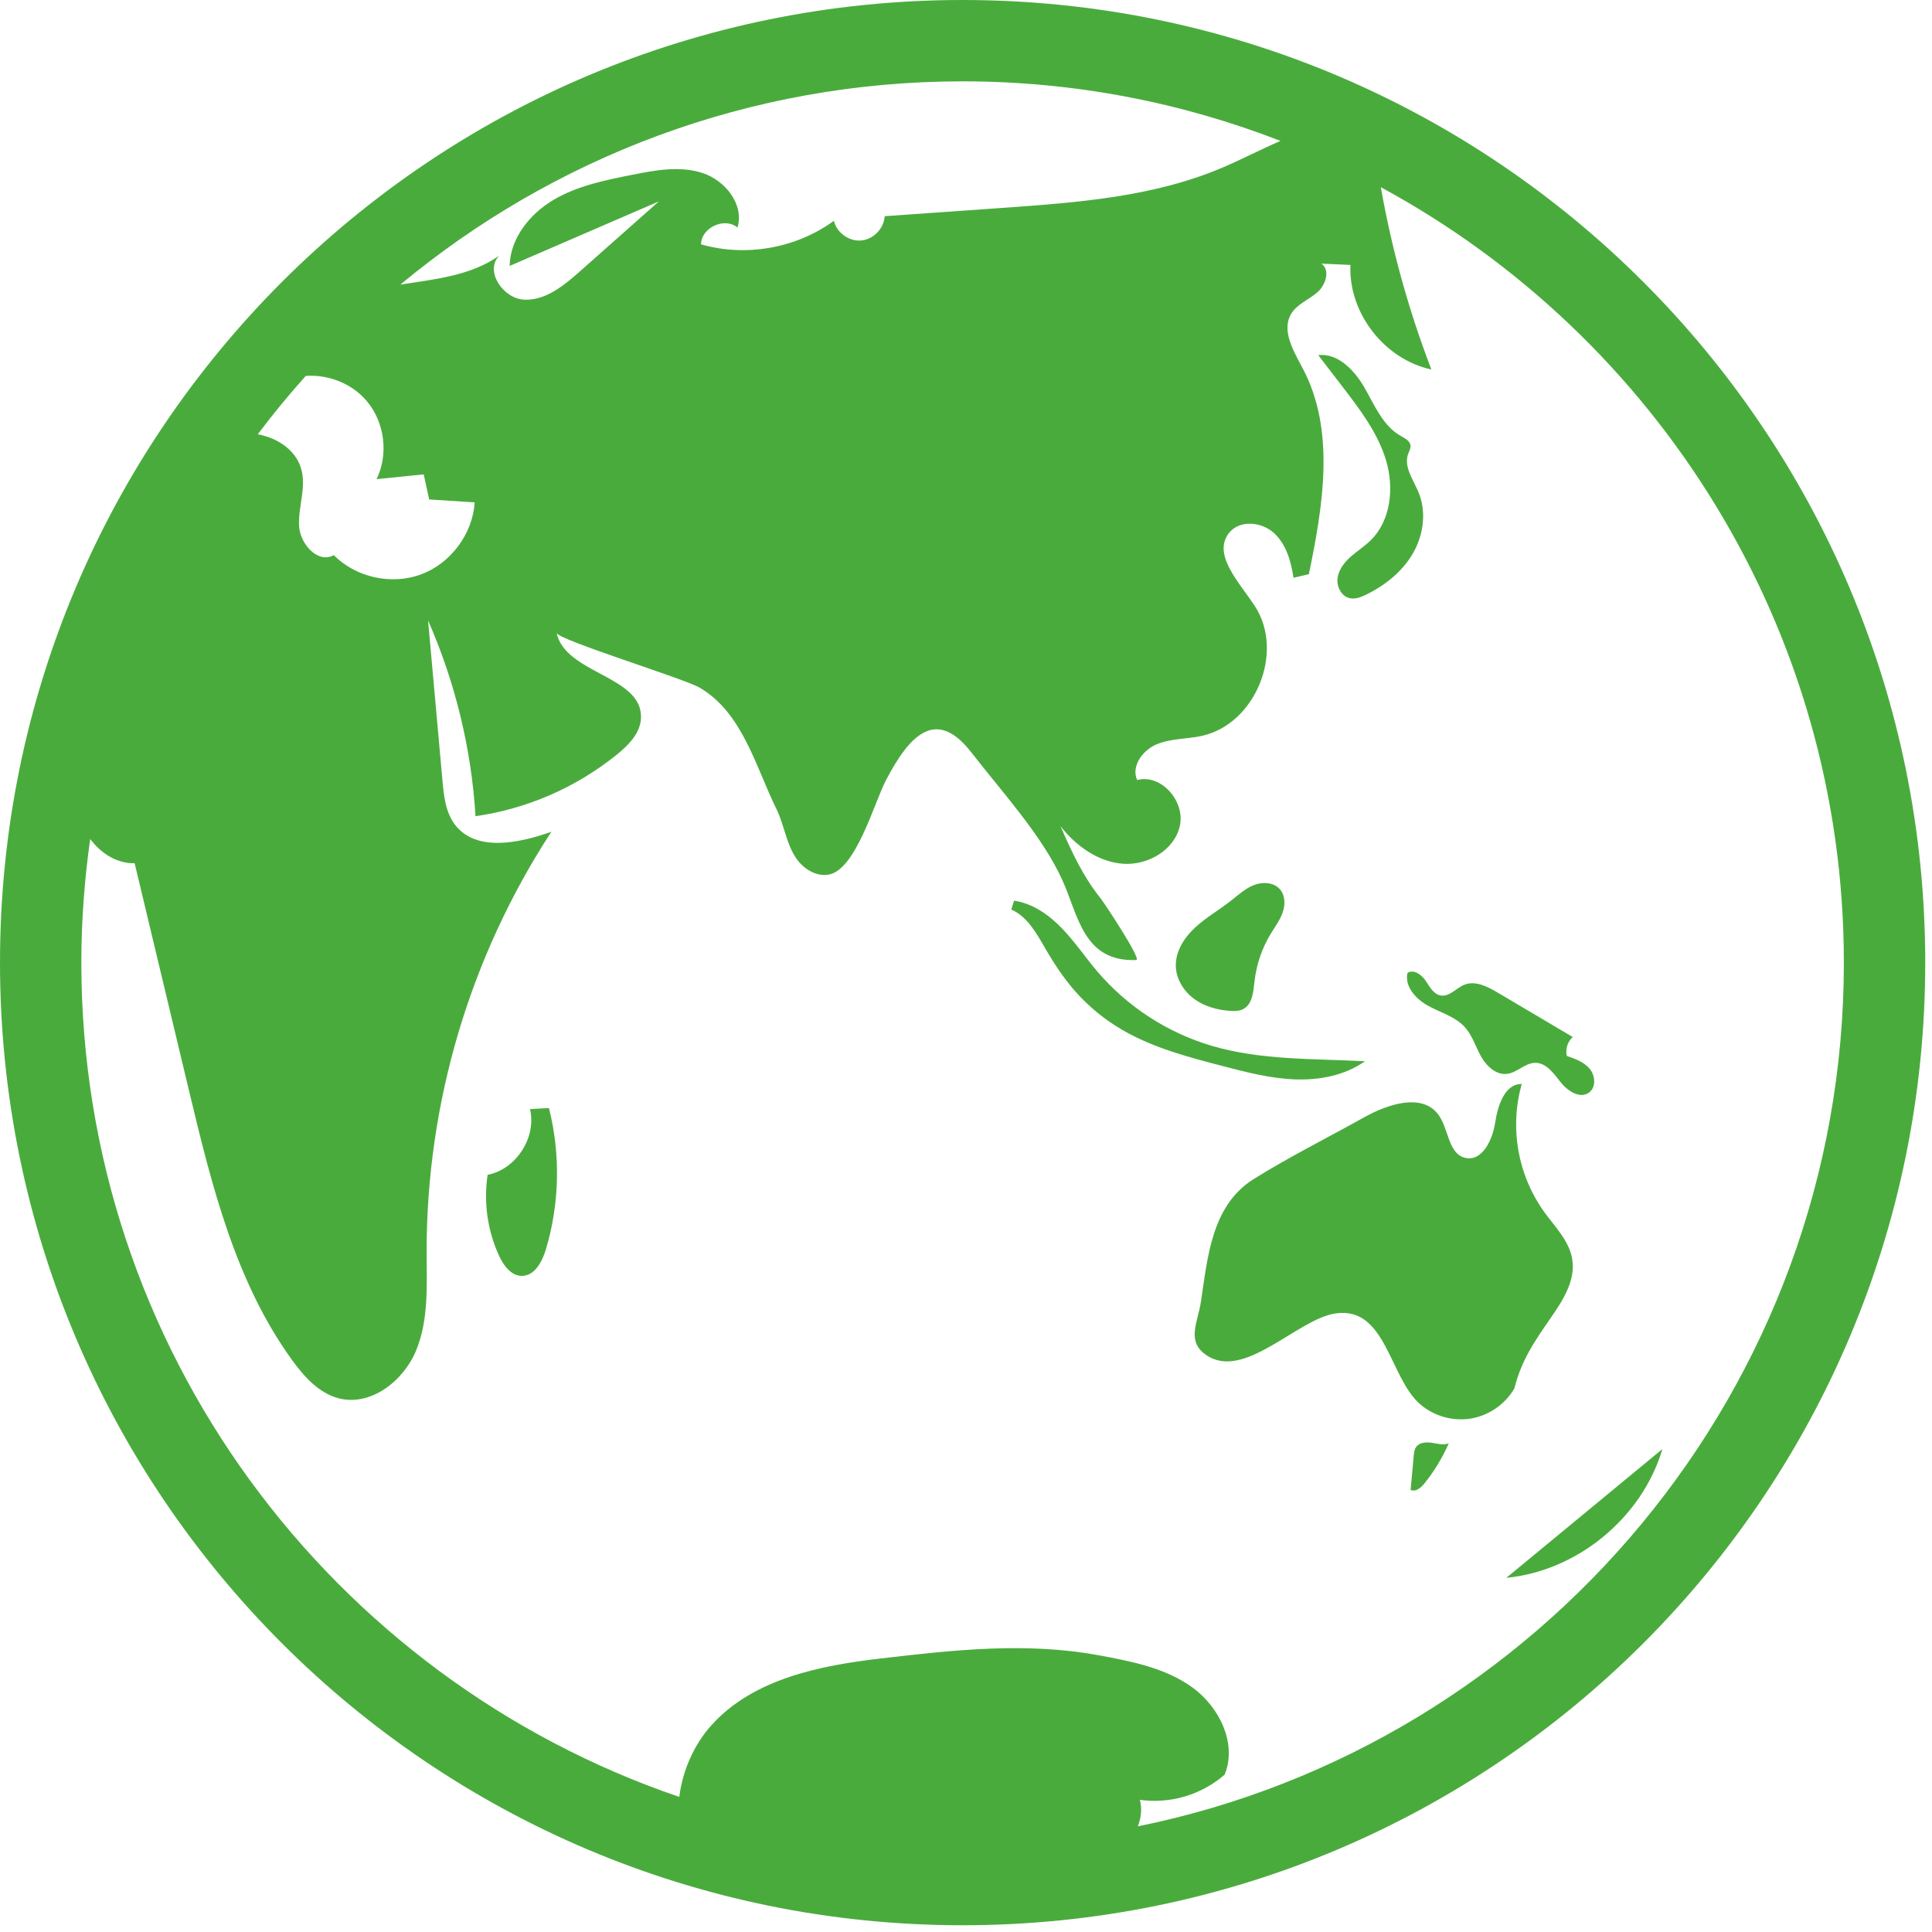 <svg width="95" height="95" viewBox="0 0 95 95" fill="none" xmlns="http://www.w3.org/2000/svg">
<path d="M25.652 62.738C26.286 62.746 26.661 62.042 26.843 61.434C27.516 59.187 27.568 56.758 26.993 54.484L26.062 54.537C26.391 55.93 25.382 57.494 23.977 57.769C23.775 59.119 23.969 60.498 24.536 61.74C24.756 62.219 25.124 62.732 25.652 62.738V62.738ZM72.045 56.933C71.202 56.73 71.242 55.503 70.725 54.807C69.926 53.731 68.236 54.292 67.067 54.946C65.267 55.952 63.395 56.885 61.645 57.977C59.585 59.262 59.381 61.81 59.058 63.97C58.897 65.048 58.322 65.943 59.306 66.626C61.167 67.918 63.788 64.862 65.664 64.584C68.161 64.214 68.308 67.735 69.836 69.054C70.177 69.344 70.577 69.557 71.008 69.677C71.439 69.798 71.891 69.823 72.333 69.752C72.774 69.674 73.192 69.502 73.56 69.247C73.928 68.992 74.236 68.66 74.463 68.274C74.819 66.876 75.427 65.997 76.251 64.808C76.847 63.948 77.472 62.974 77.314 61.94C77.175 61.031 76.469 60.335 75.929 59.59C75.287 58.691 74.854 57.659 74.663 56.571C74.472 55.483 74.528 54.365 74.826 53.301C73.976 53.296 73.644 54.382 73.516 55.223C73.387 56.063 72.872 57.132 72.045 56.933V56.933ZM49.863 44.288L49.727 44.724C50.527 45.074 50.976 45.909 51.414 46.664C51.85 47.415 52.332 48.142 52.91 48.79C53.57 49.526 54.342 50.154 55.198 50.65C56.711 51.528 58.427 51.979 60.12 52.42C61.288 52.724 62.468 53.03 63.674 53.075C64.88 53.12 66.133 52.882 67.117 52.183C64.594 52.051 62.02 52.14 59.595 51.429C57.406 50.782 55.451 49.515 53.967 47.78C53.37 47.079 52.855 46.307 52.214 45.644C51.574 44.981 50.775 44.42 49.863 44.288V44.288Z" fill="#4AAB3D"/>
<path d="M60.502 49.707C60.716 49.72 60.94 49.717 61.13 49.619C61.582 49.386 61.629 48.775 61.685 48.27C61.777 47.436 62.05 46.632 62.485 45.915C62.694 45.571 62.941 45.244 63.073 44.864C63.205 44.484 63.198 44.023 62.931 43.722C62.625 43.376 62.076 43.353 61.647 43.525C61.218 43.696 60.872 44.021 60.509 44.305C59.935 44.754 59.293 45.118 58.759 45.615C58.225 46.111 57.795 46.786 57.817 47.515C57.836 48.149 58.207 48.742 58.719 49.118C59.23 49.493 59.868 49.668 60.502 49.707V49.707ZM69.208 47.841C69.055 48.518 69.639 49.144 70.251 49.472C70.863 49.801 71.574 49.999 72.037 50.516C72.402 50.924 72.558 51.472 72.826 51.949C73.093 52.426 73.57 52.873 74.113 52.803C74.605 52.74 74.987 52.269 75.482 52.261C76.029 52.252 76.4 52.785 76.74 53.215C77.079 53.644 77.685 54.045 78.131 53.727C78.488 53.473 78.45 52.895 78.171 52.558C77.892 52.221 77.456 52.064 77.042 51.922C77.005 51.755 77.013 51.581 77.064 51.418C77.115 51.255 77.208 51.107 77.333 50.991L73.645 48.808C73.143 48.511 72.547 48.205 72.006 48.421C71.604 48.582 71.28 49.017 70.852 48.951C70.496 48.896 70.3 48.523 70.1 48.223C69.9 47.923 69.508 47.642 69.208 47.841V47.841ZM69.755 24.216C69.497 23.591 69.01 22.948 69.243 22.314C69.291 22.183 69.37 22.056 69.359 21.917C69.339 21.677 69.078 21.55 68.869 21.431C68.007 20.941 67.599 19.946 67.108 19.085C66.617 18.224 65.806 17.355 64.82 17.462L66.018 19.022C66.874 20.137 67.747 21.284 68.152 22.629C68.557 23.975 68.401 25.582 67.399 26.568C67.098 26.864 66.736 27.092 66.42 27.372C66.104 27.652 65.824 28.009 65.77 28.428C65.716 28.847 65.957 29.324 66.37 29.414C66.64 29.473 66.917 29.365 67.166 29.244C68.101 28.79 68.952 28.113 69.474 27.213C69.996 26.313 70.152 25.177 69.755 24.216V24.216ZM69.635 71.15C69.546 71.275 69.529 71.436 69.515 71.589L69.362 73.258C69.602 73.381 69.869 73.158 70.038 72.948C70.524 72.345 70.928 71.68 71.239 70.971C70.976 71.072 70.684 70.988 70.407 70.945C70.131 70.901 69.798 70.921 69.635 71.15V71.15Z" fill="#4AAB3D"/>
<path d="M47.334 0C21.192 0 0 21.192 0 47.334C0 73.476 21.192 94.668 47.334 94.668C73.476 94.668 94.668 73.476 94.668 47.334C94.668 21.192 73.476 0 47.334 0ZM62.964 6.928C62.023 7.335 61.091 7.819 60.172 8.215C56.768 9.681 52.99 9.961 49.293 10.222L43.501 10.631C43.469 11.233 42.95 11.771 42.35 11.825C41.75 11.88 41.143 11.444 41.003 10.858C39.155 12.209 36.673 12.648 34.473 12.015C34.476 11.192 35.636 10.657 36.264 11.19C36.605 10.067 35.669 8.878 34.554 8.51C33.439 8.142 32.226 8.368 31.075 8.597C29.744 8.862 28.383 9.138 27.215 9.829C26.047 10.521 25.088 11.72 25.059 13.077L32.398 9.903L28.513 13.346C27.728 14.041 26.83 14.78 25.782 14.735C24.734 14.69 23.815 13.319 24.549 12.57C23.154 13.558 21.401 13.726 19.687 13.995C27.194 7.756 36.833 4 47.334 4C52.844 4 58.112 5.044 62.964 6.928ZM15.036 18.483C16.157 18.407 17.316 18.864 18.041 19.728C18.916 20.77 19.111 22.334 18.519 23.56L20.834 23.326L21.103 24.559L23.341 24.703C23.241 26.252 22.169 27.695 20.715 28.24C19.261 28.784 17.505 28.399 16.412 27.297C15.636 27.732 14.753 26.752 14.706 25.863C14.659 24.974 15.028 24.08 14.849 23.208C14.64 22.194 13.708 21.545 12.673 21.355C13.42 20.365 14.208 19.406 15.036 18.483V18.483ZM55.95 89.805C56.11 89.388 56.163 88.941 56.051 88.502C56.794 88.604 57.549 88.546 58.268 88.333C58.986 88.119 59.651 87.755 60.217 87.264C60.841 85.743 59.964 83.939 58.633 82.975C57.302 82.011 55.625 81.688 54.009 81.39C50.456 80.735 46.855 81.134 43.301 81.551C40.367 81.895 37.052 82.529 34.98 84.836C34.119 85.794 33.559 87.073 33.403 88.357C16.324 82.541 4 66.355 4 47.334C4 45.271 4.155 43.244 4.435 41.256C4.961 41.96 5.753 42.47 6.62 42.446L9.293 53.625C10.401 58.258 11.568 63.023 14.364 66.88C14.953 67.693 15.673 68.498 16.644 68.754C18.223 69.17 19.842 67.913 20.463 66.402C21.084 64.891 20.982 63.198 20.978 61.564C20.972 54.227 23.103 47.046 27.111 40.9C25.508 41.467 23.406 41.903 22.373 40.553C21.91 39.948 21.825 39.144 21.757 38.386L21.049 30.51C22.388 33.556 23.178 36.814 23.382 40.135C25.934 39.768 28.34 38.717 30.344 37.095C30.922 36.626 31.503 36.026 31.52 35.282C31.568 33.224 27.801 33.134 27.369 31.121C27.443 31.468 33.637 33.366 34.4 33.812C36.506 35.043 37.136 37.653 38.182 39.787C38.561 40.56 38.656 41.472 39.139 42.188C39.488 42.704 40.092 43.097 40.709 43.013C42.071 42.827 42.98 39.48 43.57 38.354C44.72 36.157 46.026 34.759 47.761 36.996C49.233 38.895 51.24 41.078 52.235 43.271C53.023 45.007 53.267 47.309 55.874 47.207C56.154 47.196 54.299 44.402 54.148 44.213C53.253 43.094 52.744 41.982 52.145 40.624C52.902 41.591 53.985 42.377 55.21 42.472C56.434 42.566 57.759 41.8 58.018 40.6C58.277 39.4 57.103 38.043 55.915 38.354C55.609 37.671 56.193 36.879 56.885 36.594C57.577 36.31 58.355 36.345 59.086 36.187C61.727 35.615 63.183 32.066 61.704 29.804C60.944 28.642 59.567 27.24 60.459 26.176C60.983 25.551 62.045 25.661 62.646 26.212C63.247 26.763 63.482 27.604 63.604 28.411L64.36 28.233C65.056 24.866 65.671 21.179 64.069 18.136C63.617 17.277 62.99 16.257 63.493 15.427C63.78 14.954 64.346 14.742 64.767 14.383C65.188 14.024 65.426 13.282 64.974 12.963L66.403 13.027C66.296 15.381 68.077 17.68 70.383 18.167C69.269 15.266 68.437 12.265 67.898 9.205C81.444 16.54 90.666 30.882 90.666 47.338C90.668 68.279 75.731 85.798 55.95 89.805V89.805Z" fill="#4AAB3D"/>
<path d="M81.743 71.253L74.069 77.585C77.572 77.244 80.744 74.627 81.743 71.253Z" fill="#4AAB3D"/>
</svg>
